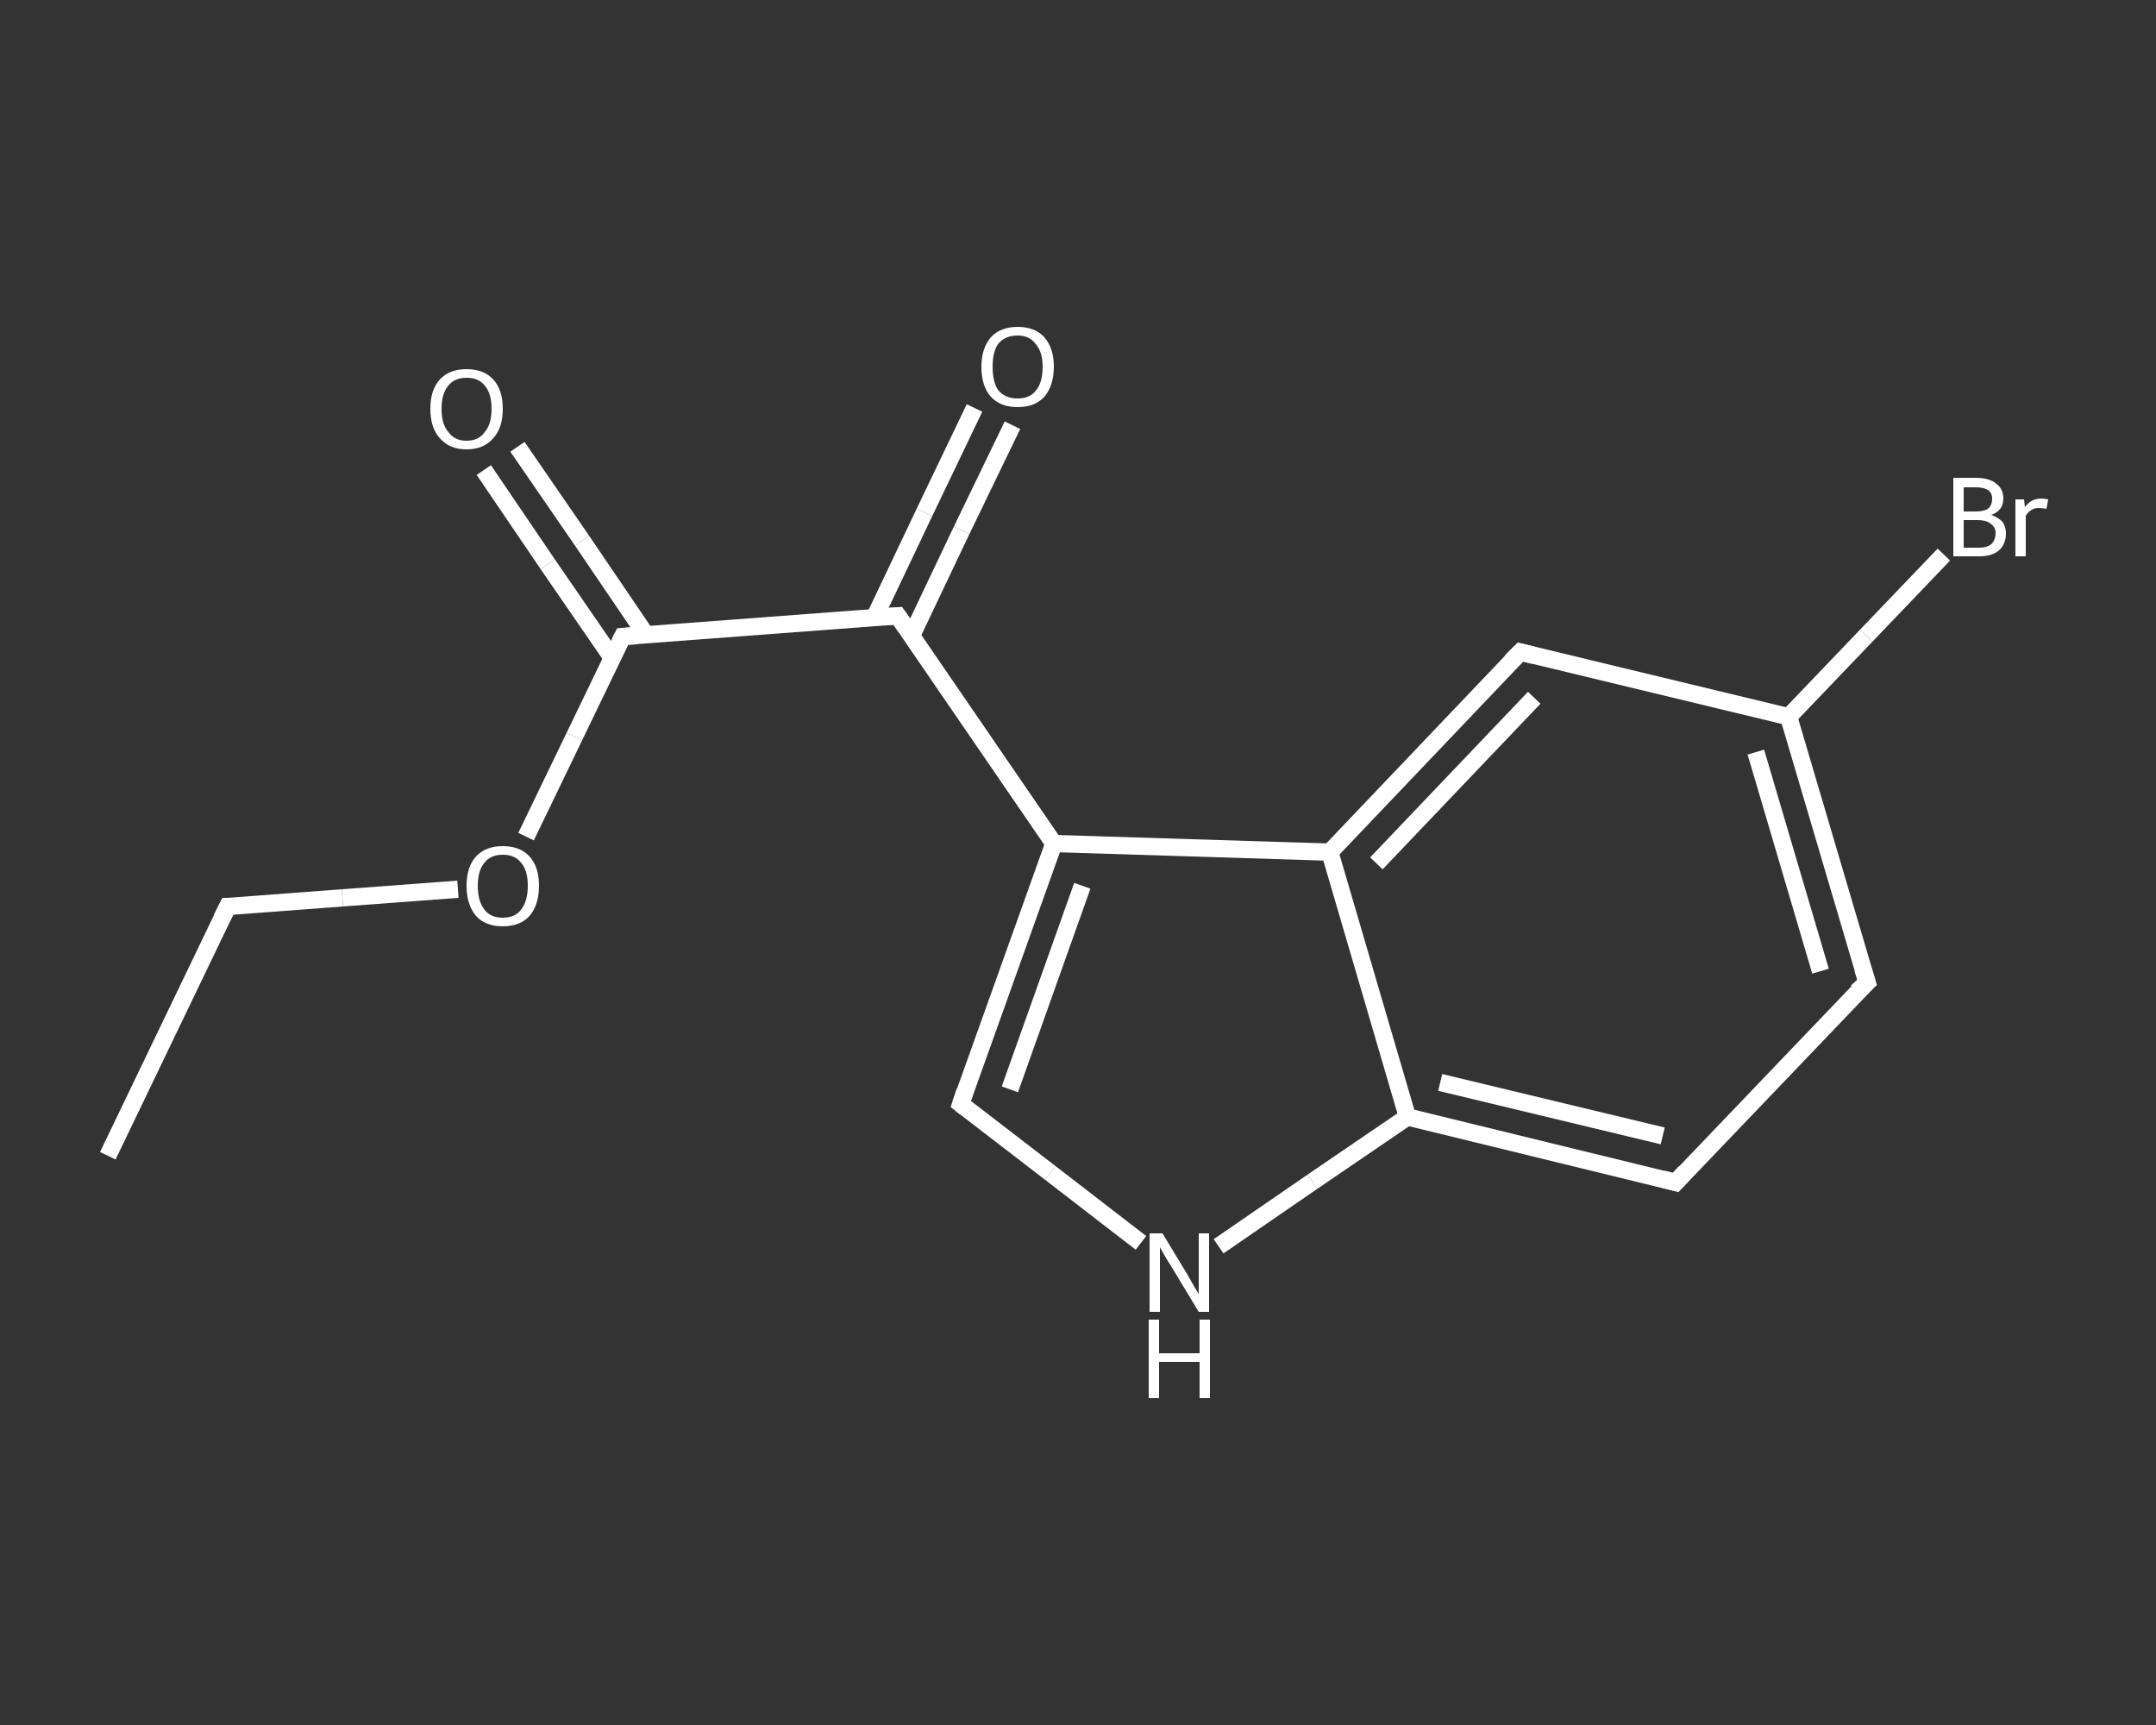 <?xml version='1.0' encoding='iso-8859-1'?>
<svg version='1.1' baseProfile='full'
              xmlns='http://www.w3.org/2000/svg'
                      xmlns:rdkit='http://www.rdkit.org/xml'
                      xmlns:xlink='http://www.w3.org/1999/xlink'
                  xml:space='preserve'
width='250px' height='200px' viewBox='0 0 250 200'>
<rect x="0" y="0" width="250" height="200" fill="#333333" stroke="none"/>
<!-- END OF HEADER -->
<rect style='opacity:1.0;fill:transparent;stroke:none' width='250.0' height='200.0' x='0.0' y='0.0'> </rect>
<path class='bond-0 atom-0 atom-1' d='M 12.5,134.0 L 26.4,105.1' style='fill:none;fill-rule:evenodd;stroke:#FFFFFF;stroke-width:2.0px;stroke-linecap:butt;stroke-linejoin:miter;stroke-opacity:1' />
<path class='bond-1 atom-1 atom-2' d='M 26.4,105.1 L 39.7,104.1' style='fill:none;fill-rule:evenodd;stroke:#FFFFFF;stroke-width:2.0px;stroke-linecap:butt;stroke-linejoin:miter;stroke-opacity:1' />
<path class='bond-1 atom-1 atom-2' d='M 39.7,104.1 L 53.1,103.1' style='fill:none;fill-rule:evenodd;stroke:#FFFFFF;stroke-width:2.0px;stroke-linecap:butt;stroke-linejoin:miter;stroke-opacity:1' />
<path class='bond-2 atom-2 atom-3' d='M 61.0,97.0 L 66.6,85.4' style='fill:none;fill-rule:evenodd;stroke:#FFFFFF;stroke-width:2.0px;stroke-linecap:butt;stroke-linejoin:miter;stroke-opacity:1' />
<path class='bond-2 atom-2 atom-3' d='M 66.6,85.4 L 72.2,73.8' style='fill:none;fill-rule:evenodd;stroke:#FFFFFF;stroke-width:2.0px;stroke-linecap:butt;stroke-linejoin:miter;stroke-opacity:1' />
<path class='bond-3 atom-3 atom-4' d='M 74.9,73.6 L 67.5,62.7' style='fill:none;fill-rule:evenodd;stroke:#FFFFFF;stroke-width:2.0px;stroke-linecap:butt;stroke-linejoin:miter;stroke-opacity:1' />
<path class='bond-3 atom-3 atom-4' d='M 67.5,62.7 L 60.0,51.8' style='fill:none;fill-rule:evenodd;stroke:#FFFFFF;stroke-width:2.0px;stroke-linecap:butt;stroke-linejoin:miter;stroke-opacity:1' />
<path class='bond-3 atom-3 atom-4' d='M 71.0,76.3 L 63.5,65.4' style='fill:none;fill-rule:evenodd;stroke:#FFFFFF;stroke-width:2.0px;stroke-linecap:butt;stroke-linejoin:miter;stroke-opacity:1' />
<path class='bond-3 atom-3 atom-4' d='M 63.5,65.4 L 56.1,54.5' style='fill:none;fill-rule:evenodd;stroke:#FFFFFF;stroke-width:2.0px;stroke-linecap:butt;stroke-linejoin:miter;stroke-opacity:1' />
<path class='bond-4 atom-3 atom-5' d='M 72.2,73.8 L 104.1,71.4' style='fill:none;fill-rule:evenodd;stroke:#FFFFFF;stroke-width:2.0px;stroke-linecap:butt;stroke-linejoin:miter;stroke-opacity:1' />
<path class='bond-5 atom-5 atom-6' d='M 105.7,73.7 L 111.5,61.5' style='fill:none;fill-rule:evenodd;stroke:#FFFFFF;stroke-width:2.0px;stroke-linecap:butt;stroke-linejoin:miter;stroke-opacity:1' />
<path class='bond-5 atom-5 atom-6' d='M 111.5,61.5 L 117.4,49.3' style='fill:none;fill-rule:evenodd;stroke:#FFFFFF;stroke-width:2.0px;stroke-linecap:butt;stroke-linejoin:miter;stroke-opacity:1' />
<path class='bond-5 atom-5 atom-6' d='M 101.4,71.6 L 107.2,59.4' style='fill:none;fill-rule:evenodd;stroke:#FFFFFF;stroke-width:2.0px;stroke-linecap:butt;stroke-linejoin:miter;stroke-opacity:1' />
<path class='bond-5 atom-5 atom-6' d='M 107.2,59.4 L 113.0,47.3' style='fill:none;fill-rule:evenodd;stroke:#FFFFFF;stroke-width:2.0px;stroke-linecap:butt;stroke-linejoin:miter;stroke-opacity:1' />
<path class='bond-6 atom-5 atom-7' d='M 104.1,71.4 L 122.2,97.8' style='fill:none;fill-rule:evenodd;stroke:#FFFFFF;stroke-width:2.0px;stroke-linecap:butt;stroke-linejoin:miter;stroke-opacity:1' />
<path class='bond-7 atom-7 atom-8' d='M 122.2,97.8 L 111.4,128.0' style='fill:none;fill-rule:evenodd;stroke:#FFFFFF;stroke-width:2.0px;stroke-linecap:butt;stroke-linejoin:miter;stroke-opacity:1' />
<path class='bond-7 atom-7 atom-8' d='M 125.5,102.7 L 117.1,126.3' style='fill:none;fill-rule:evenodd;stroke:#FFFFFF;stroke-width:2.0px;stroke-linecap:butt;stroke-linejoin:miter;stroke-opacity:1' />
<path class='bond-8 atom-8 atom-9' d='M 111.4,128.0 L 121.8,136.0' style='fill:none;fill-rule:evenodd;stroke:#FFFFFF;stroke-width:2.0px;stroke-linecap:butt;stroke-linejoin:miter;stroke-opacity:1' />
<path class='bond-8 atom-8 atom-9' d='M 121.8,136.0 L 132.3,144.1' style='fill:none;fill-rule:evenodd;stroke:#FFFFFF;stroke-width:2.0px;stroke-linecap:butt;stroke-linejoin:miter;stroke-opacity:1' />
<path class='bond-9 atom-9 atom-10' d='M 141.3,144.5 L 152.2,137.0' style='fill:none;fill-rule:evenodd;stroke:#FFFFFF;stroke-width:2.0px;stroke-linecap:butt;stroke-linejoin:miter;stroke-opacity:1' />
<path class='bond-9 atom-9 atom-10' d='M 152.2,137.0 L 163.2,129.5' style='fill:none;fill-rule:evenodd;stroke:#FFFFFF;stroke-width:2.0px;stroke-linecap:butt;stroke-linejoin:miter;stroke-opacity:1' />
<path class='bond-10 atom-10 atom-11' d='M 163.2,129.5 L 194.3,137.1' style='fill:none;fill-rule:evenodd;stroke:#FFFFFF;stroke-width:2.0px;stroke-linecap:butt;stroke-linejoin:miter;stroke-opacity:1' />
<path class='bond-10 atom-10 atom-11' d='M 167.0,125.5 L 192.8,131.7' style='fill:none;fill-rule:evenodd;stroke:#FFFFFF;stroke-width:2.0px;stroke-linecap:butt;stroke-linejoin:miter;stroke-opacity:1' />
<path class='bond-11 atom-11 atom-12' d='M 194.3,137.1 L 216.5,113.9' style='fill:none;fill-rule:evenodd;stroke:#FFFFFF;stroke-width:2.0px;stroke-linecap:butt;stroke-linejoin:miter;stroke-opacity:1' />
<path class='bond-12 atom-12 atom-13' d='M 216.5,113.9 L 207.4,83.1' style='fill:none;fill-rule:evenodd;stroke:#FFFFFF;stroke-width:2.0px;stroke-linecap:butt;stroke-linejoin:miter;stroke-opacity:1' />
<path class='bond-12 atom-12 atom-13' d='M 211.1,112.6 L 203.6,87.2' style='fill:none;fill-rule:evenodd;stroke:#FFFFFF;stroke-width:2.0px;stroke-linecap:butt;stroke-linejoin:miter;stroke-opacity:1' />
<path class='bond-13 atom-13 atom-14' d='M 207.4,83.1 L 216.4,73.7' style='fill:none;fill-rule:evenodd;stroke:#FFFFFF;stroke-width:2.0px;stroke-linecap:butt;stroke-linejoin:miter;stroke-opacity:1' />
<path class='bond-13 atom-13 atom-14' d='M 216.4,73.7 L 225.4,64.3' style='fill:none;fill-rule:evenodd;stroke:#FFFFFF;stroke-width:2.0px;stroke-linecap:butt;stroke-linejoin:miter;stroke-opacity:1' />
<path class='bond-14 atom-13 atom-15' d='M 207.4,83.1 L 176.3,75.6' style='fill:none;fill-rule:evenodd;stroke:#FFFFFF;stroke-width:2.0px;stroke-linecap:butt;stroke-linejoin:miter;stroke-opacity:1' />
<path class='bond-15 atom-15 atom-16' d='M 176.3,75.6 L 154.2,98.8' style='fill:none;fill-rule:evenodd;stroke:#FFFFFF;stroke-width:2.0px;stroke-linecap:butt;stroke-linejoin:miter;stroke-opacity:1' />
<path class='bond-15 atom-15 atom-16' d='M 177.9,80.9 L 159.6,100.1' style='fill:none;fill-rule:evenodd;stroke:#FFFFFF;stroke-width:2.0px;stroke-linecap:butt;stroke-linejoin:miter;stroke-opacity:1' />
<path class='bond-16 atom-16 atom-7' d='M 154.2,98.8 L 122.2,97.8' style='fill:none;fill-rule:evenodd;stroke:#FFFFFF;stroke-width:2.0px;stroke-linecap:butt;stroke-linejoin:miter;stroke-opacity:1' />
<path class='bond-17 atom-16 atom-10' d='M 154.2,98.8 L 163.2,129.5' style='fill:none;fill-rule:evenodd;stroke:#FFFFFF;stroke-width:2.0px;stroke-linecap:butt;stroke-linejoin:miter;stroke-opacity:1' />
<path d='M 25.7,106.5 L 26.4,105.1 L 27.0,105.1' style='fill:none;stroke:#FFFFFF;stroke-width:2.0px;stroke-linecap:butt;stroke-linejoin:miter;stroke-opacity:1;' />
<path d='M 71.9,74.4 L 72.2,73.8 L 73.8,73.7' style='fill:none;stroke:#FFFFFF;stroke-width:2.0px;stroke-linecap:butt;stroke-linejoin:miter;stroke-opacity:1;' />
<path d='M 102.5,71.5 L 104.1,71.4 L 105.0,72.7' style='fill:none;stroke:#FFFFFF;stroke-width:2.0px;stroke-linecap:butt;stroke-linejoin:miter;stroke-opacity:1;' />
<path d='M 111.9,126.5 L 111.4,128.0 L 111.9,128.4' style='fill:none;stroke:#FFFFFF;stroke-width:2.0px;stroke-linecap:butt;stroke-linejoin:miter;stroke-opacity:1;' />
<path d='M 192.8,136.7 L 194.3,137.1 L 195.4,135.9' style='fill:none;stroke:#FFFFFF;stroke-width:2.0px;stroke-linecap:butt;stroke-linejoin:miter;stroke-opacity:1;' />
<path d='M 215.3,115.0 L 216.5,113.9 L 216.0,112.3' style='fill:none;stroke:#FFFFFF;stroke-width:2.0px;stroke-linecap:butt;stroke-linejoin:miter;stroke-opacity:1;' />
<path d='M 177.9,76.0 L 176.3,75.6 L 175.2,76.7' style='fill:none;stroke:#FFFFFF;stroke-width:2.0px;stroke-linecap:butt;stroke-linejoin:miter;stroke-opacity:1;' />
<path class='atom-2' d='M 54.1 102.7
Q 54.1 100.5, 55.2 99.3
Q 56.3 98.1, 58.3 98.1
Q 60.3 98.1, 61.4 99.3
Q 62.5 100.5, 62.5 102.7
Q 62.5 104.9, 61.4 106.2
Q 60.3 107.4, 58.3 107.4
Q 56.3 107.4, 55.2 106.2
Q 54.1 104.9, 54.1 102.7
M 58.3 106.4
Q 59.7 106.4, 60.4 105.5
Q 61.2 104.5, 61.2 102.7
Q 61.2 100.9, 60.4 100.0
Q 59.7 99.1, 58.3 99.1
Q 56.9 99.1, 56.2 100.0
Q 55.4 100.9, 55.4 102.7
Q 55.4 104.5, 56.2 105.5
Q 56.9 106.4, 58.3 106.4
' fill='#FFFFFF'/>
<path class='atom-4' d='M 49.9 47.4
Q 49.9 45.2, 51.0 44.0
Q 52.1 42.8, 54.1 42.8
Q 56.1 42.8, 57.2 44.0
Q 58.3 45.2, 58.3 47.4
Q 58.3 49.6, 57.2 50.8
Q 56.1 52.1, 54.1 52.1
Q 52.1 52.1, 51.0 50.8
Q 49.9 49.6, 49.9 47.4
M 54.1 51.1
Q 55.5 51.1, 56.2 50.1
Q 57.0 49.2, 57.0 47.4
Q 57.0 45.6, 56.2 44.7
Q 55.5 43.8, 54.1 43.8
Q 52.7 43.8, 52.0 44.7
Q 51.2 45.6, 51.2 47.4
Q 51.2 49.2, 52.0 50.1
Q 52.7 51.1, 54.1 51.1
' fill='#FFFFFF'/>
<path class='atom-6' d='M 113.8 42.5
Q 113.8 40.4, 114.9 39.1
Q 116.0 37.9, 118.0 37.9
Q 120.0 37.9, 121.1 39.1
Q 122.2 40.4, 122.2 42.5
Q 122.2 44.7, 121.1 46.0
Q 120.0 47.2, 118.0 47.2
Q 116.0 47.2, 114.9 46.0
Q 113.8 44.8, 113.8 42.5
M 118.0 46.2
Q 119.4 46.2, 120.1 45.3
Q 120.9 44.4, 120.9 42.5
Q 120.9 40.8, 120.1 39.9
Q 119.4 38.9, 118.0 38.9
Q 116.6 38.9, 115.8 39.8
Q 115.1 40.7, 115.1 42.5
Q 115.1 44.4, 115.8 45.3
Q 116.6 46.2, 118.0 46.2
' fill='#FFFFFF'/>
<path class='atom-9' d='M 134.8 143.0
L 137.7 147.8
Q 138.0 148.3, 138.5 149.2
Q 139.0 150.0, 139.0 150.1
L 139.0 143.0
L 140.2 143.0
L 140.2 152.1
L 139.0 152.1
L 135.8 146.8
Q 135.4 146.2, 135.0 145.5
Q 134.6 144.8, 134.5 144.6
L 134.5 152.1
L 133.3 152.1
L 133.3 143.0
L 134.8 143.0
' fill='#FFFFFF'/>
<path class='atom-9' d='M 133.2 153.0
L 134.4 153.0
L 134.4 156.9
L 139.1 156.9
L 139.1 153.0
L 140.3 153.0
L 140.3 162.1
L 139.1 162.1
L 139.1 157.9
L 134.4 157.9
L 134.4 162.1
L 133.2 162.1
L 133.2 153.0
' fill='#FFFFFF'/>
<path class='atom-14' d='M 230.9 59.7
Q 231.7 60.0, 232.2 60.5
Q 232.6 61.1, 232.6 61.8
Q 232.6 63.1, 231.8 63.8
Q 231.0 64.5, 229.5 64.5
L 226.5 64.5
L 226.5 55.4
L 229.1 55.4
Q 230.7 55.4, 231.5 56.1
Q 232.3 56.7, 232.3 57.8
Q 232.3 59.2, 230.9 59.7
M 227.7 56.5
L 227.7 59.3
L 229.1 59.3
Q 230.0 59.3, 230.5 59.0
Q 231.0 58.6, 231.0 57.8
Q 231.0 56.5, 229.1 56.5
L 227.7 56.5
M 229.5 63.5
Q 230.4 63.5, 230.9 63.1
Q 231.4 62.6, 231.4 61.8
Q 231.4 61.1, 230.8 60.7
Q 230.3 60.3, 229.3 60.3
L 227.7 60.3
L 227.7 63.5
L 229.5 63.5
' fill='#FFFFFF'/>
<path class='atom-14' d='M 234.7 57.9
L 234.8 58.8
Q 235.5 57.8, 236.7 57.8
Q 237.0 57.8, 237.5 57.9
L 237.3 59.0
Q 236.8 58.9, 236.4 58.9
Q 235.9 58.9, 235.6 59.1
Q 235.2 59.3, 234.9 59.8
L 234.9 64.5
L 233.7 64.5
L 233.7 57.9
L 234.7 57.9
' fill='#FFFFFF'/>
</svg>
